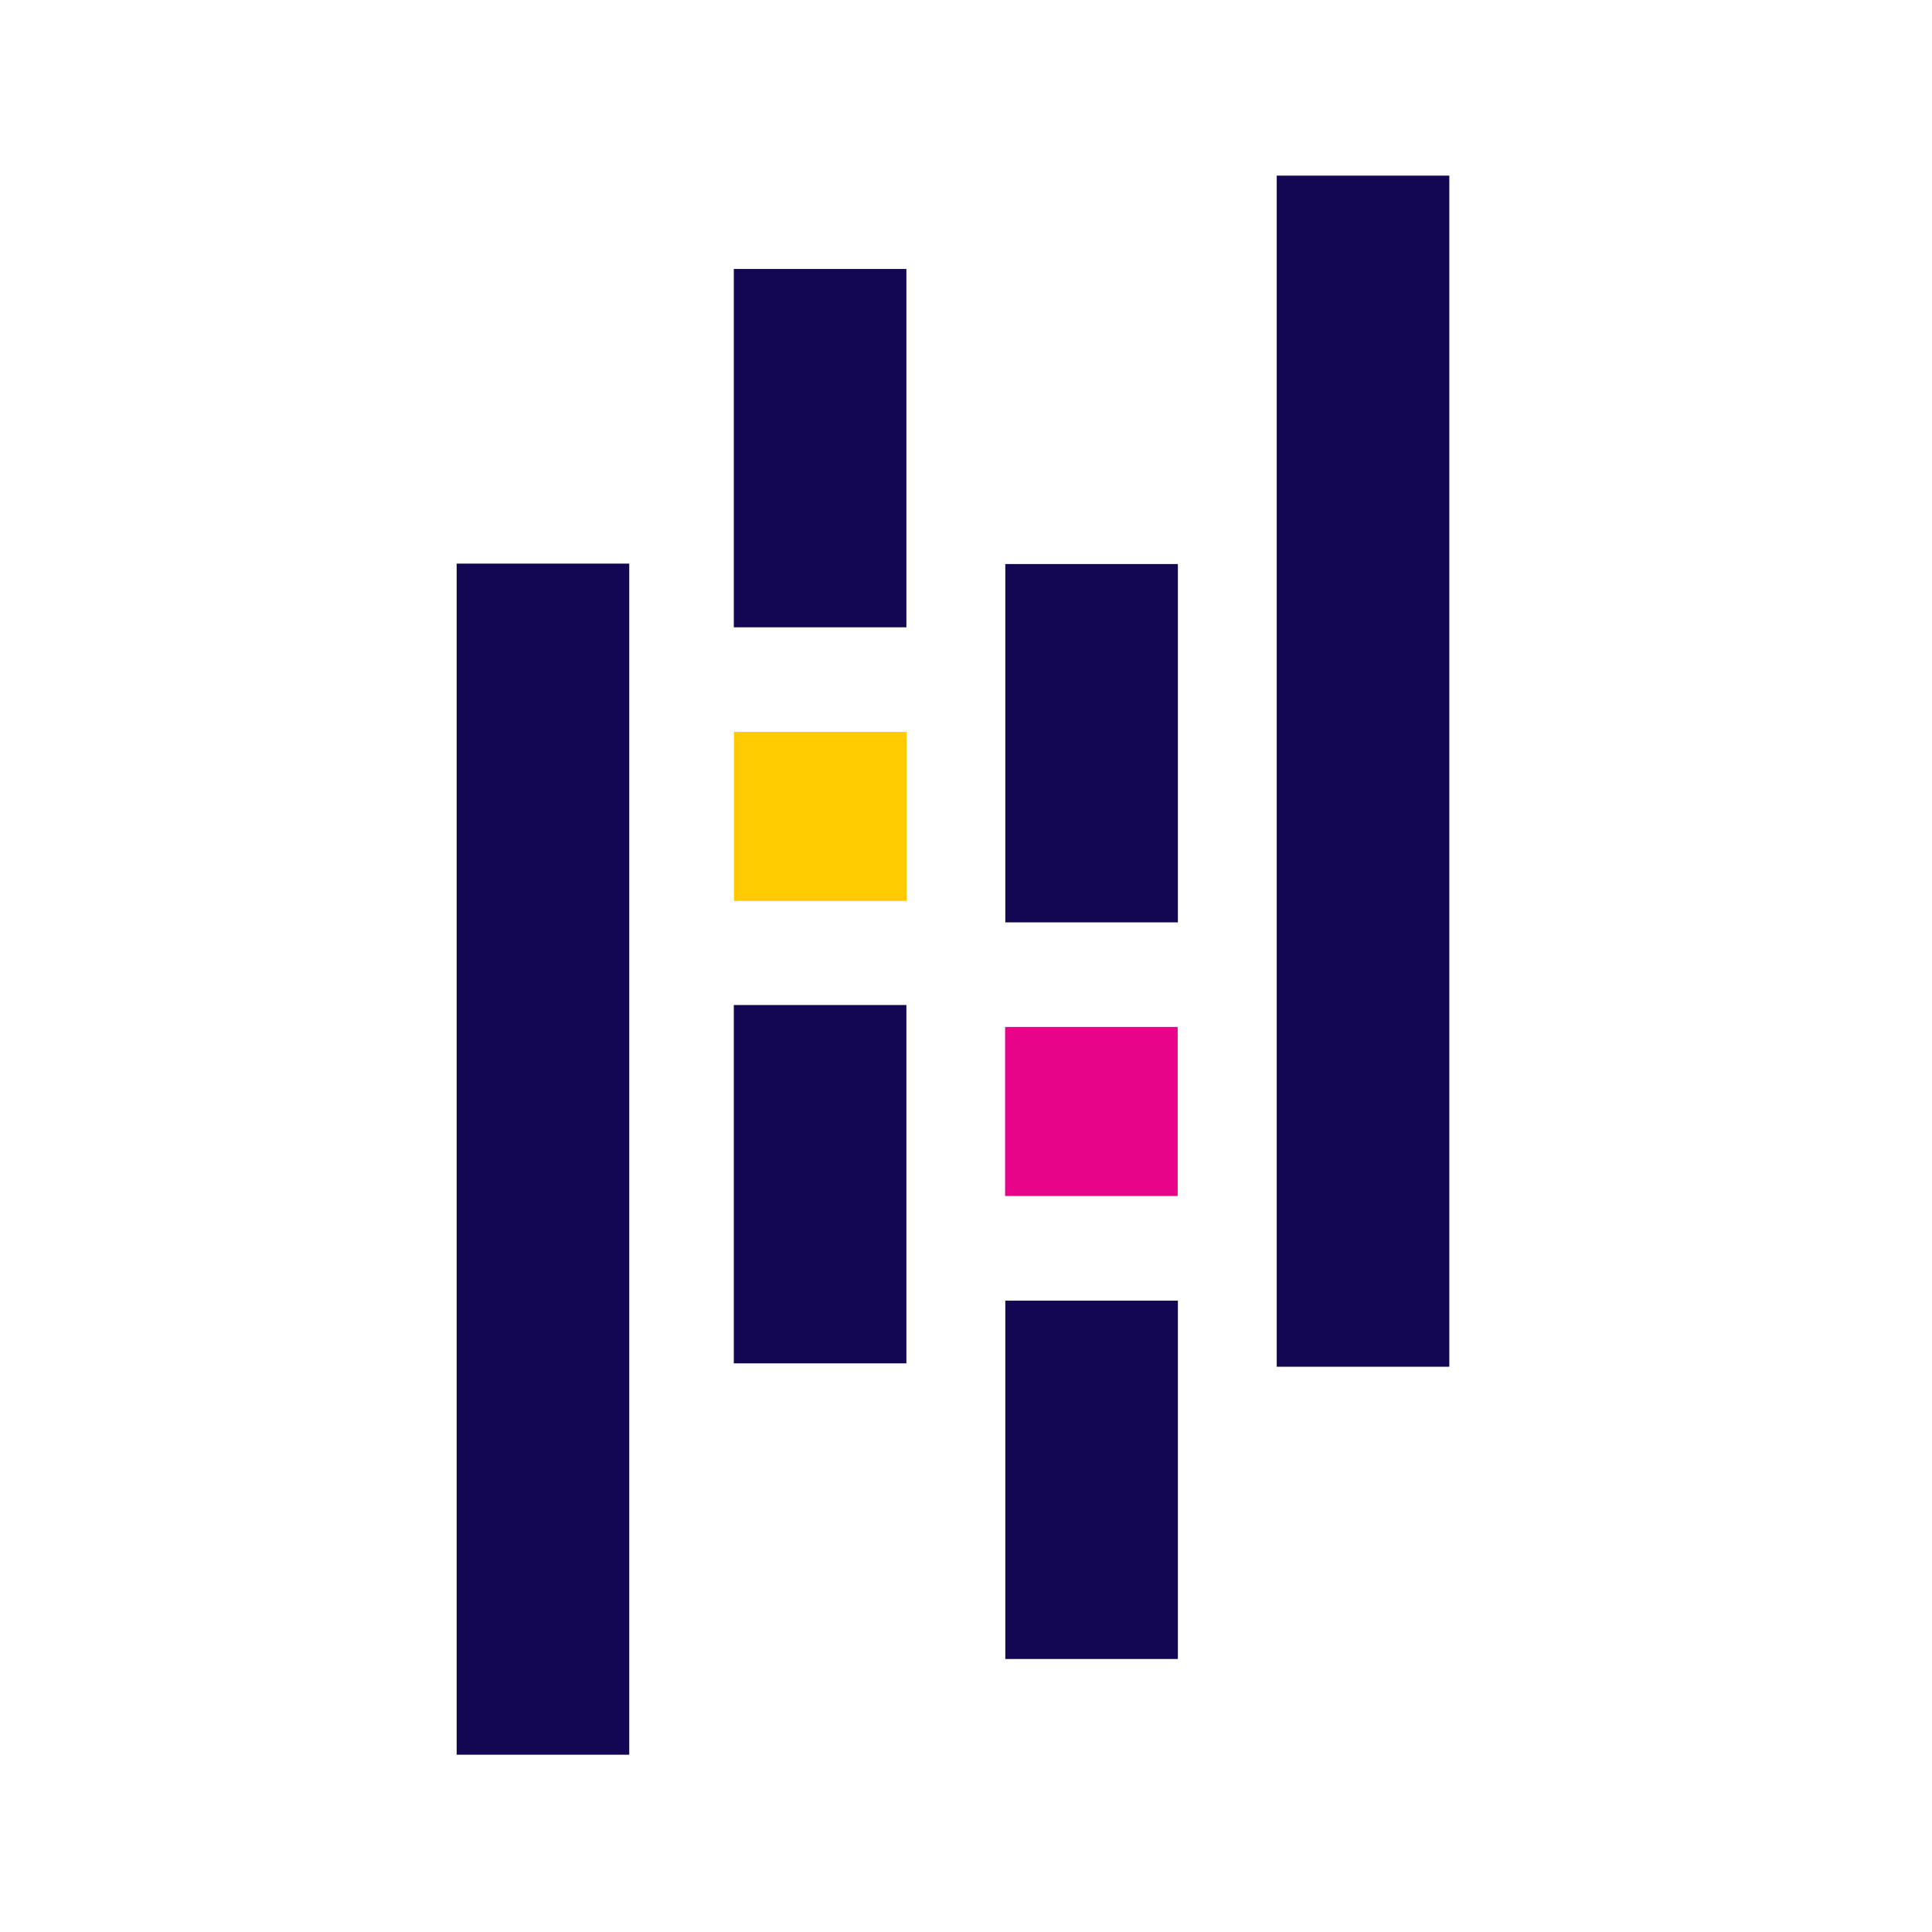 <svg width="55" height="55" viewBox="0 0 55 55" fill="none" xmlns="http://www.w3.org/2000/svg">
<mask id="mask0_658_2990" style="mask-type:alpha" maskUnits="userSpaceOnUse" x="0" y="0" width="55" height="55">
<rect width="55" height="55" fill="#D9D9D9"/>
</mask>
<g mask="url(#mask0_658_2990)">
<path d="M20.89 7.657H25.803V17.858H20.89V7.657ZM20.89 28.611H25.803V38.812H20.89V28.611ZM13 16.045H17.913V49.953H13V16.045ZM28.619 37.027H33.532V47.228H28.619V37.027ZM28.619 16.057H33.532V26.258H28.619V16.057ZM36.346 5H41.259V38.908H36.346V5Z" fill="#130754"/>
<path d="M25.808 20.835H20.895V25.648H25.808V20.835Z" fill="#FFCA00"/>
<path d="M33.526 29.235H28.613V34.048H33.526V29.235Z" fill="#E70488"/>
</g>
</svg>
